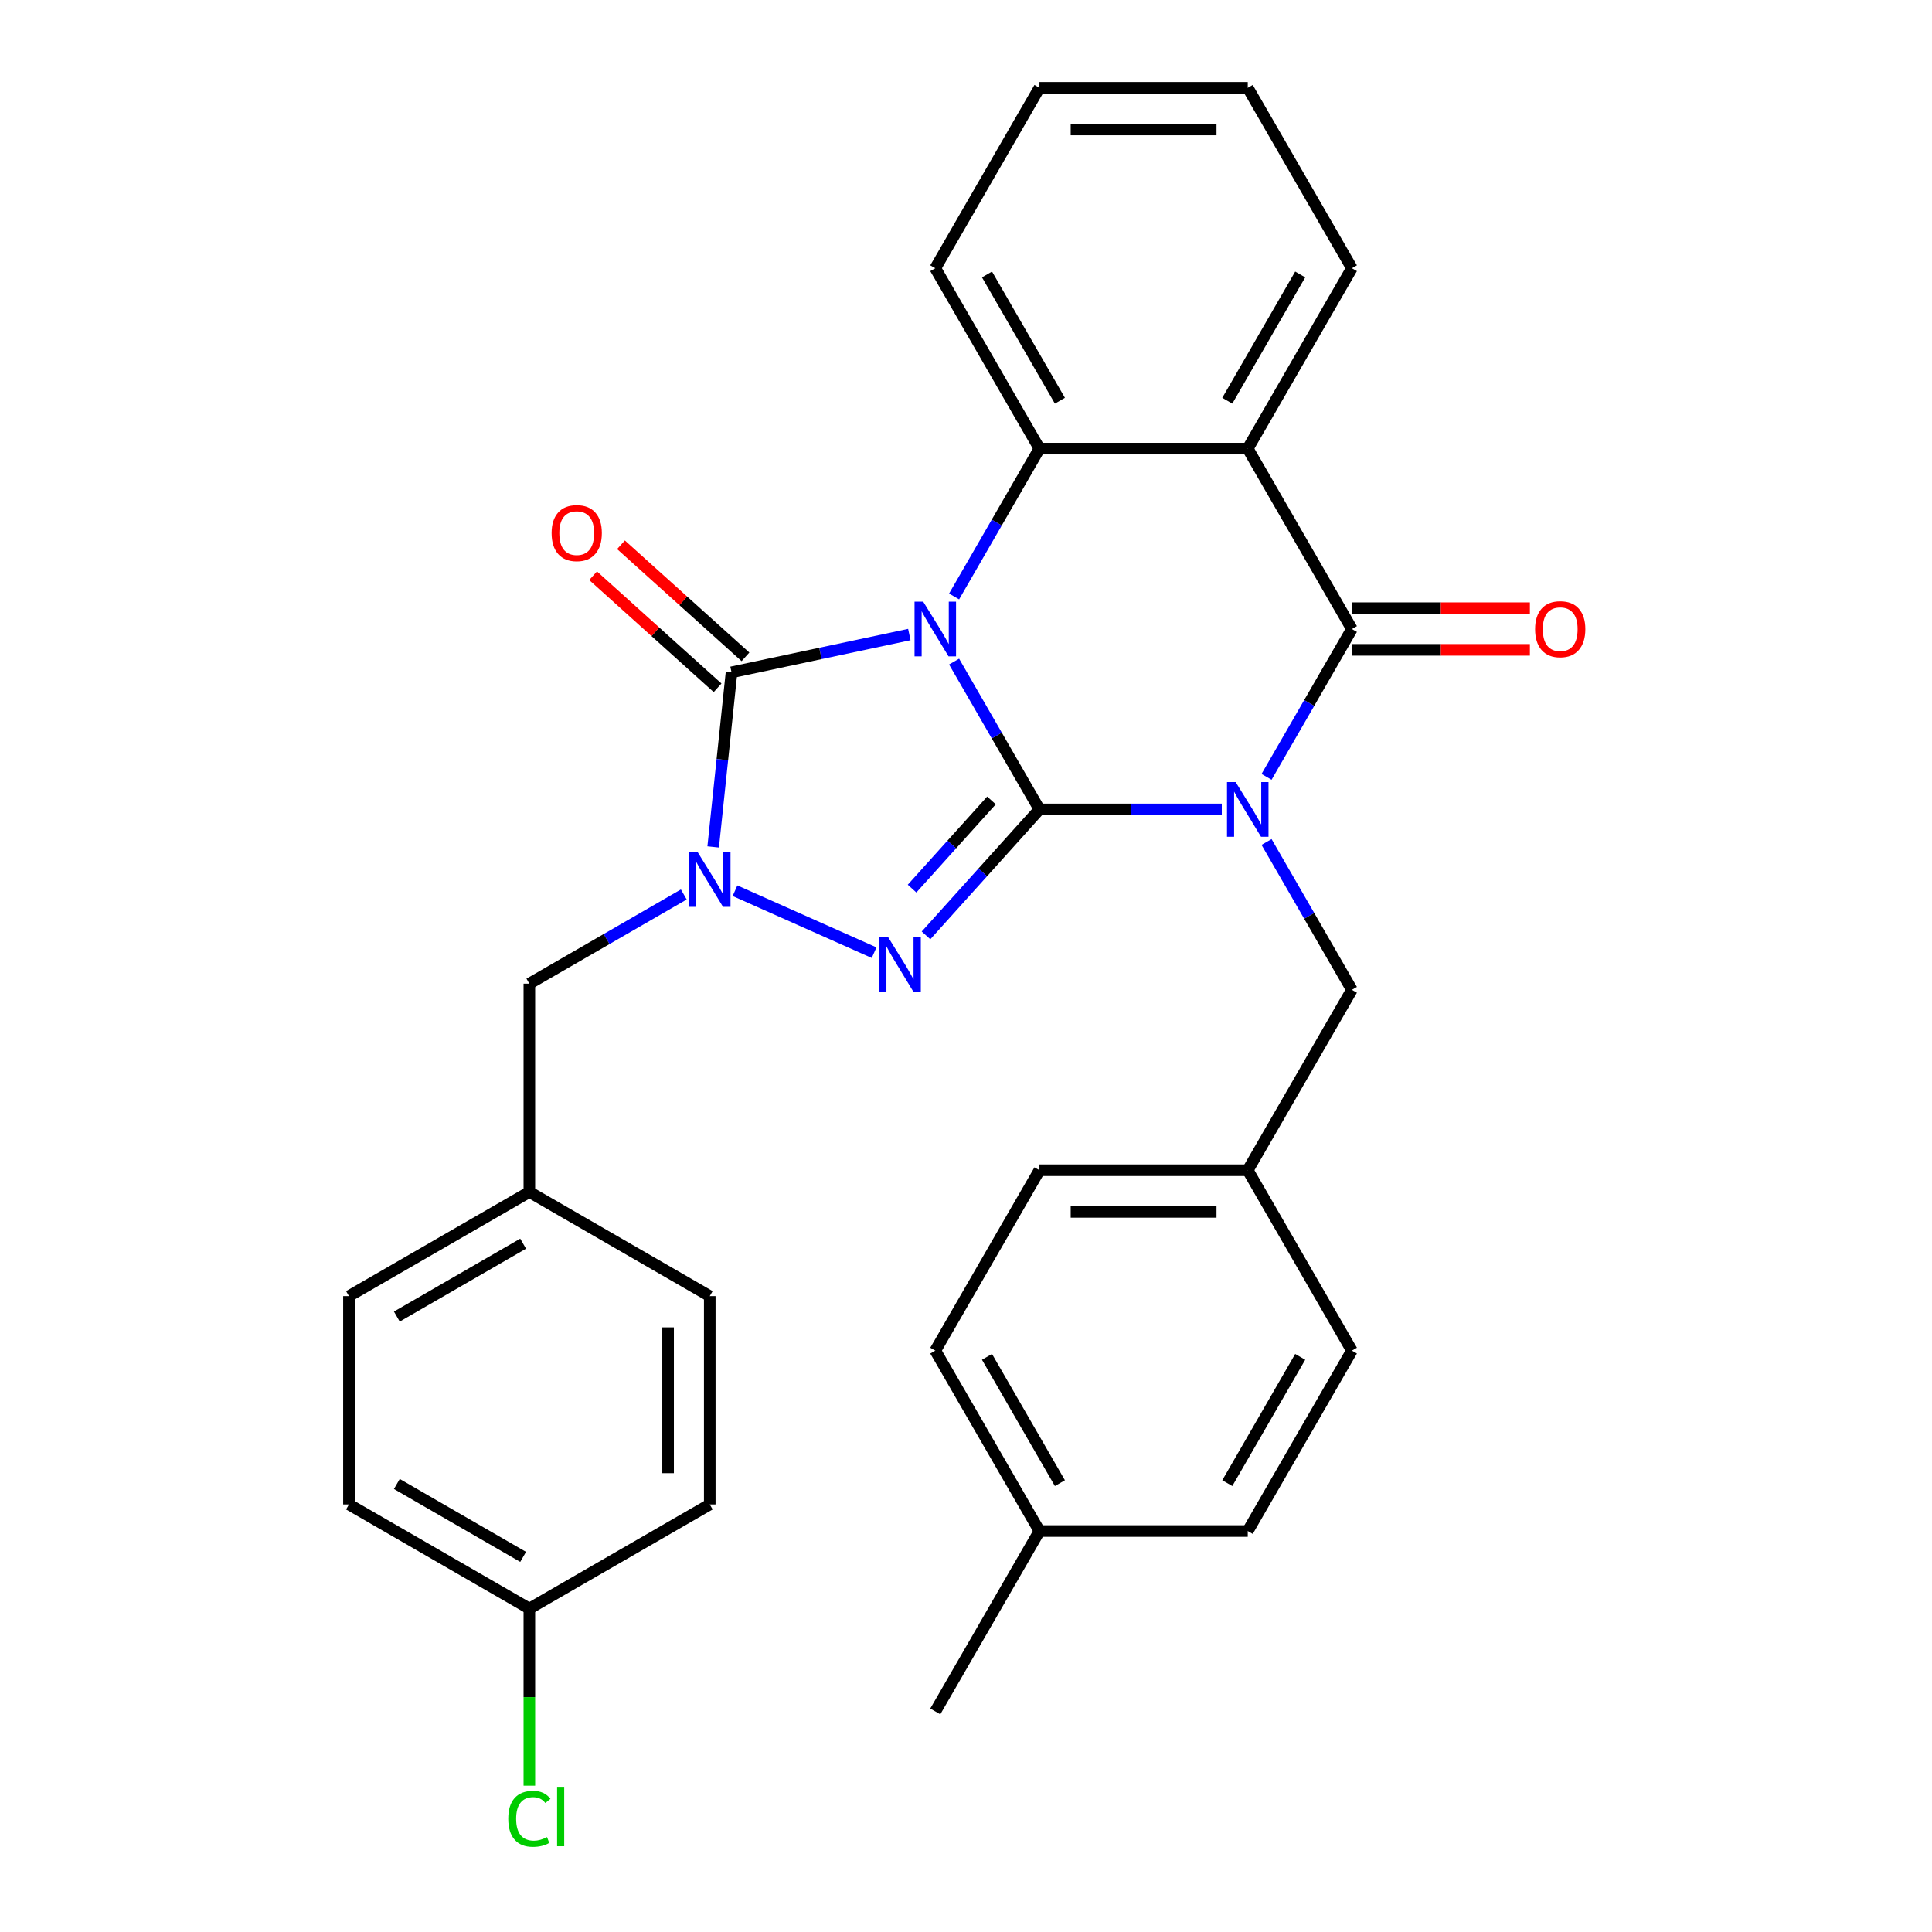 <?xml version='1.0' encoding='iso-8859-1'?>
<svg version='1.1' baseProfile='full'
              xmlns='http://www.w3.org/2000/svg'
                      xmlns:rdkit='http://www.rdkit.org/xml'
                      xmlns:xlink='http://www.w3.org/1999/xlink'
                  xml:space='preserve'
width='1000px' height='1000px' viewBox='0 0 1000 1000'>
<!-- END OF HEADER -->
<rect style='opacity:1.0;fill:#FFFFFF;stroke:none' width='1000' height='1000' x='0' y='0'> </rect>
<path class='bond-0' d='M 538.015,418.956 L 515.925,380.697' style='fill:none;fill-rule:evenodd;stroke:#000000;stroke-width:6px;stroke-linecap:butt;stroke-linejoin:miter;stroke-opacity:1' />
<path class='bond-0' d='M 515.925,380.697 L 493.836,342.437' style='fill:none;fill-rule:evenodd;stroke:#0000FF;stroke-width:6px;stroke-linecap:butt;stroke-linejoin:miter;stroke-opacity:1' />
<path class='bond-1' d='M 538.015,418.956 L 585.207,418.956' style='fill:none;fill-rule:evenodd;stroke:#000000;stroke-width:6px;stroke-linecap:butt;stroke-linejoin:miter;stroke-opacity:1' />
<path class='bond-1' d='M 585.207,418.956 L 632.4,418.956' style='fill:none;fill-rule:evenodd;stroke:#0000FF;stroke-width:6px;stroke-linecap:butt;stroke-linejoin:miter;stroke-opacity:1' />
<path class='bond-2' d='M 538.015,418.956 L 508.659,451.559' style='fill:none;fill-rule:evenodd;stroke:#000000;stroke-width:6px;stroke-linecap:butt;stroke-linejoin:miter;stroke-opacity:1' />
<path class='bond-2' d='M 508.659,451.559 L 479.304,484.161' style='fill:none;fill-rule:evenodd;stroke:#0000FF;stroke-width:6px;stroke-linecap:butt;stroke-linejoin:miter;stroke-opacity:1' />
<path class='bond-2' d='M 513.183,414.308 L 492.634,437.13' style='fill:none;fill-rule:evenodd;stroke:#000000;stroke-width:6px;stroke-linecap:butt;stroke-linejoin:miter;stroke-opacity:1' />
<path class='bond-2' d='M 492.634,437.13 L 472.085,459.951' style='fill:none;fill-rule:evenodd;stroke:#0000FF;stroke-width:6px;stroke-linecap:butt;stroke-linejoin:miter;stroke-opacity:1' />
<path class='bond-3' d='M 470.669,328.437 L 424.654,338.218' style='fill:none;fill-rule:evenodd;stroke:#0000FF;stroke-width:6px;stroke-linecap:butt;stroke-linejoin:miter;stroke-opacity:1' />
<path class='bond-3' d='M 424.654,338.218 L 378.64,347.998' style='fill:none;fill-rule:evenodd;stroke:#000000;stroke-width:6px;stroke-linecap:butt;stroke-linejoin:miter;stroke-opacity:1' />
<path class='bond-6' d='M 493.836,308.725 L 515.925,270.466' style='fill:none;fill-rule:evenodd;stroke:#0000FF;stroke-width:6px;stroke-linecap:butt;stroke-linejoin:miter;stroke-opacity:1' />
<path class='bond-6' d='M 515.925,270.466 L 538.015,232.206' style='fill:none;fill-rule:evenodd;stroke:#000000;stroke-width:6px;stroke-linecap:butt;stroke-linejoin:miter;stroke-opacity:1' />
<path class='bond-5' d='M 655.567,402.101 L 677.656,363.841' style='fill:none;fill-rule:evenodd;stroke:#0000FF;stroke-width:6px;stroke-linecap:butt;stroke-linejoin:miter;stroke-opacity:1' />
<path class='bond-5' d='M 677.656,363.841 L 699.746,325.581' style='fill:none;fill-rule:evenodd;stroke:#000000;stroke-width:6px;stroke-linecap:butt;stroke-linejoin:miter;stroke-opacity:1' />
<path class='bond-8' d='M 655.567,435.812 L 677.656,474.072' style='fill:none;fill-rule:evenodd;stroke:#0000FF;stroke-width:6px;stroke-linecap:butt;stroke-linejoin:miter;stroke-opacity:1' />
<path class='bond-8' d='M 677.656,474.072 L 699.746,512.332' style='fill:none;fill-rule:evenodd;stroke:#000000;stroke-width:6px;stroke-linecap:butt;stroke-linejoin:miter;stroke-opacity:1' />
<path class='bond-4' d='M 452.433,493.101 L 380.437,461.046' style='fill:none;fill-rule:evenodd;stroke:#0000FF;stroke-width:6px;stroke-linecap:butt;stroke-linejoin:miter;stroke-opacity:1' />
<path class='bond-10' d='M 385.854,339.986 L 353.639,310.979' style='fill:none;fill-rule:evenodd;stroke:#000000;stroke-width:6px;stroke-linecap:butt;stroke-linejoin:miter;stroke-opacity:1' />
<path class='bond-10' d='M 353.639,310.979 L 321.423,281.972' style='fill:none;fill-rule:evenodd;stroke:#FF0000;stroke-width:6px;stroke-linecap:butt;stroke-linejoin:miter;stroke-opacity:1' />
<path class='bond-10' d='M 371.425,356.011 L 339.21,327.004' style='fill:none;fill-rule:evenodd;stroke:#000000;stroke-width:6px;stroke-linecap:butt;stroke-linejoin:miter;stroke-opacity:1' />
<path class='bond-10' d='M 339.21,327.004 L 306.994,297.997' style='fill:none;fill-rule:evenodd;stroke:#FF0000;stroke-width:6px;stroke-linecap:butt;stroke-linejoin:miter;stroke-opacity:1' />
<path class='bond-30' d='M 378.64,347.998 L 373.89,393.185' style='fill:none;fill-rule:evenodd;stroke:#000000;stroke-width:6px;stroke-linecap:butt;stroke-linejoin:miter;stroke-opacity:1' />
<path class='bond-30' d='M 373.89,393.185 L 369.141,438.373' style='fill:none;fill-rule:evenodd;stroke:#0000FF;stroke-width:6px;stroke-linecap:butt;stroke-linejoin:miter;stroke-opacity:1' />
<path class='bond-9' d='M 353.934,462.985 L 313.964,486.062' style='fill:none;fill-rule:evenodd;stroke:#0000FF;stroke-width:6px;stroke-linecap:butt;stroke-linejoin:miter;stroke-opacity:1' />
<path class='bond-9' d='M 313.964,486.062 L 273.994,509.139' style='fill:none;fill-rule:evenodd;stroke:#000000;stroke-width:6px;stroke-linecap:butt;stroke-linejoin:miter;stroke-opacity:1' />
<path class='bond-7' d='M 699.746,325.581 L 645.835,232.206' style='fill:none;fill-rule:evenodd;stroke:#000000;stroke-width:6px;stroke-linecap:butt;stroke-linejoin:miter;stroke-opacity:1' />
<path class='bond-11' d='M 699.746,336.363 L 745.808,336.363' style='fill:none;fill-rule:evenodd;stroke:#000000;stroke-width:6px;stroke-linecap:butt;stroke-linejoin:miter;stroke-opacity:1' />
<path class='bond-11' d='M 745.808,336.363 L 791.871,336.363' style='fill:none;fill-rule:evenodd;stroke:#FF0000;stroke-width:6px;stroke-linecap:butt;stroke-linejoin:miter;stroke-opacity:1' />
<path class='bond-11' d='M 699.746,314.799 L 745.808,314.799' style='fill:none;fill-rule:evenodd;stroke:#000000;stroke-width:6px;stroke-linecap:butt;stroke-linejoin:miter;stroke-opacity:1' />
<path class='bond-11' d='M 745.808,314.799 L 791.871,314.799' style='fill:none;fill-rule:evenodd;stroke:#FF0000;stroke-width:6px;stroke-linecap:butt;stroke-linejoin:miter;stroke-opacity:1' />
<path class='bond-16' d='M 538.015,232.206 L 484.104,138.83' style='fill:none;fill-rule:evenodd;stroke:#000000;stroke-width:6px;stroke-linecap:butt;stroke-linejoin:miter;stroke-opacity:1' />
<path class='bond-16' d='M 548.603,207.417 L 510.866,142.054' style='fill:none;fill-rule:evenodd;stroke:#000000;stroke-width:6px;stroke-linecap:butt;stroke-linejoin:miter;stroke-opacity:1' />
<path class='bond-31' d='M 538.015,232.206 L 645.835,232.206' style='fill:none;fill-rule:evenodd;stroke:#000000;stroke-width:6px;stroke-linecap:butt;stroke-linejoin:miter;stroke-opacity:1' />
<path class='bond-14' d='M 645.835,232.206 L 699.746,138.83' style='fill:none;fill-rule:evenodd;stroke:#000000;stroke-width:6px;stroke-linecap:butt;stroke-linejoin:miter;stroke-opacity:1' />
<path class='bond-14' d='M 635.247,207.417 L 672.984,142.054' style='fill:none;fill-rule:evenodd;stroke:#000000;stroke-width:6px;stroke-linecap:butt;stroke-linejoin:miter;stroke-opacity:1' />
<path class='bond-12' d='M 699.746,512.332 L 645.835,605.707' style='fill:none;fill-rule:evenodd;stroke:#000000;stroke-width:6px;stroke-linecap:butt;stroke-linejoin:miter;stroke-opacity:1' />
<path class='bond-13' d='M 273.994,509.139 L 273.994,616.959' style='fill:none;fill-rule:evenodd;stroke:#000000;stroke-width:6px;stroke-linecap:butt;stroke-linejoin:miter;stroke-opacity:1' />
<path class='bond-20' d='M 645.835,605.707 L 699.746,699.083' style='fill:none;fill-rule:evenodd;stroke:#000000;stroke-width:6px;stroke-linecap:butt;stroke-linejoin:miter;stroke-opacity:1' />
<path class='bond-21' d='M 645.835,605.707 L 538.015,605.707' style='fill:none;fill-rule:evenodd;stroke:#000000;stroke-width:6px;stroke-linecap:butt;stroke-linejoin:miter;stroke-opacity:1' />
<path class='bond-21' d='M 629.662,627.272 L 554.188,627.272' style='fill:none;fill-rule:evenodd;stroke:#000000;stroke-width:6px;stroke-linecap:butt;stroke-linejoin:miter;stroke-opacity:1' />
<path class='bond-19' d='M 273.994,616.959 L 367.369,670.87' style='fill:none;fill-rule:evenodd;stroke:#000000;stroke-width:6px;stroke-linecap:butt;stroke-linejoin:miter;stroke-opacity:1' />
<path class='bond-22' d='M 273.994,616.959 L 180.618,670.87' style='fill:none;fill-rule:evenodd;stroke:#000000;stroke-width:6px;stroke-linecap:butt;stroke-linejoin:miter;stroke-opacity:1' />
<path class='bond-22' d='M 270.77,643.721 L 205.407,681.458' style='fill:none;fill-rule:evenodd;stroke:#000000;stroke-width:6px;stroke-linecap:butt;stroke-linejoin:miter;stroke-opacity:1' />
<path class='bond-28' d='M 699.746,138.83 L 645.835,45.455' style='fill:none;fill-rule:evenodd;stroke:#000000;stroke-width:6px;stroke-linecap:butt;stroke-linejoin:miter;stroke-opacity:1' />
<path class='bond-15' d='M 273.994,832.601 L 180.618,778.69' style='fill:none;fill-rule:evenodd;stroke:#000000;stroke-width:6px;stroke-linecap:butt;stroke-linejoin:miter;stroke-opacity:1' />
<path class='bond-15' d='M 270.77,805.839 L 205.407,768.102' style='fill:none;fill-rule:evenodd;stroke:#000000;stroke-width:6px;stroke-linecap:butt;stroke-linejoin:miter;stroke-opacity:1' />
<path class='bond-17' d='M 273.994,832.601 L 273.994,878.433' style='fill:none;fill-rule:evenodd;stroke:#000000;stroke-width:6px;stroke-linecap:butt;stroke-linejoin:miter;stroke-opacity:1' />
<path class='bond-17' d='M 273.994,878.433 L 273.994,924.266' style='fill:none;fill-rule:evenodd;stroke:#00CC00;stroke-width:6px;stroke-linecap:butt;stroke-linejoin:miter;stroke-opacity:1' />
<path class='bond-34' d='M 273.994,832.601 L 367.369,778.69' style='fill:none;fill-rule:evenodd;stroke:#000000;stroke-width:6px;stroke-linecap:butt;stroke-linejoin:miter;stroke-opacity:1' />
<path class='bond-29' d='M 484.104,138.83 L 538.015,45.455' style='fill:none;fill-rule:evenodd;stroke:#000000;stroke-width:6px;stroke-linecap:butt;stroke-linejoin:miter;stroke-opacity:1' />
<path class='bond-18' d='M 538.015,792.458 L 484.104,699.083' style='fill:none;fill-rule:evenodd;stroke:#000000;stroke-width:6px;stroke-linecap:butt;stroke-linejoin:miter;stroke-opacity:1' />
<path class='bond-18' d='M 548.603,767.67 L 510.866,702.307' style='fill:none;fill-rule:evenodd;stroke:#000000;stroke-width:6px;stroke-linecap:butt;stroke-linejoin:miter;stroke-opacity:1' />
<path class='bond-27' d='M 538.015,792.458 L 484.104,885.834' style='fill:none;fill-rule:evenodd;stroke:#000000;stroke-width:6px;stroke-linecap:butt;stroke-linejoin:miter;stroke-opacity:1' />
<path class='bond-33' d='M 538.015,792.458 L 645.835,792.458' style='fill:none;fill-rule:evenodd;stroke:#000000;stroke-width:6px;stroke-linecap:butt;stroke-linejoin:miter;stroke-opacity:1' />
<path class='bond-24' d='M 367.369,670.87 L 367.369,778.69' style='fill:none;fill-rule:evenodd;stroke:#000000;stroke-width:6px;stroke-linecap:butt;stroke-linejoin:miter;stroke-opacity:1' />
<path class='bond-24' d='M 345.805,687.043 L 345.805,762.517' style='fill:none;fill-rule:evenodd;stroke:#000000;stroke-width:6px;stroke-linecap:butt;stroke-linejoin:miter;stroke-opacity:1' />
<path class='bond-25' d='M 699.746,699.083 L 645.835,792.458' style='fill:none;fill-rule:evenodd;stroke:#000000;stroke-width:6px;stroke-linecap:butt;stroke-linejoin:miter;stroke-opacity:1' />
<path class='bond-25' d='M 672.984,702.307 L 635.247,767.67' style='fill:none;fill-rule:evenodd;stroke:#000000;stroke-width:6px;stroke-linecap:butt;stroke-linejoin:miter;stroke-opacity:1' />
<path class='bond-26' d='M 538.015,605.707 L 484.104,699.083' style='fill:none;fill-rule:evenodd;stroke:#000000;stroke-width:6px;stroke-linecap:butt;stroke-linejoin:miter;stroke-opacity:1' />
<path class='bond-23' d='M 180.618,670.87 L 180.618,778.69' style='fill:none;fill-rule:evenodd;stroke:#000000;stroke-width:6px;stroke-linecap:butt;stroke-linejoin:miter;stroke-opacity:1' />
<path class='bond-32' d='M 645.835,45.455 L 538.015,45.455' style='fill:none;fill-rule:evenodd;stroke:#000000;stroke-width:6px;stroke-linecap:butt;stroke-linejoin:miter;stroke-opacity:1' />
<path class='bond-32' d='M 629.662,67.019 L 554.188,67.019' style='fill:none;fill-rule:evenodd;stroke:#000000;stroke-width:6px;stroke-linecap:butt;stroke-linejoin:miter;stroke-opacity:1' />
<path  class='atom-1' d='M 477.844 311.421
L 487.124 326.421
Q 488.044 327.901, 489.524 330.581
Q 491.004 333.261, 491.084 333.421
L 491.084 311.421
L 494.844 311.421
L 494.844 339.741
L 490.964 339.741
L 481.004 323.341
Q 479.844 321.421, 478.604 319.221
Q 477.404 317.021, 477.044 316.341
L 477.044 339.741
L 473.364 339.741
L 473.364 311.421
L 477.844 311.421
' fill='#0000FF'/>
<path  class='atom-2' d='M 639.575 404.796
L 648.855 419.796
Q 649.775 421.276, 651.255 423.956
Q 652.735 426.636, 652.815 426.796
L 652.815 404.796
L 656.575 404.796
L 656.575 433.116
L 652.695 433.116
L 642.735 416.716
Q 641.575 414.796, 640.335 412.596
Q 639.135 410.396, 638.775 409.716
L 638.775 433.116
L 635.095 433.116
L 635.095 404.796
L 639.575 404.796
' fill='#0000FF'/>
<path  class='atom-3' d='M 459.608 484.923
L 468.888 499.923
Q 469.808 501.403, 471.288 504.083
Q 472.768 506.763, 472.848 506.923
L 472.848 484.923
L 476.608 484.923
L 476.608 513.243
L 472.728 513.243
L 462.768 496.843
Q 461.608 494.923, 460.368 492.723
Q 459.168 490.523, 458.808 489.843
L 458.808 513.243
L 455.128 513.243
L 455.128 484.923
L 459.608 484.923
' fill='#0000FF'/>
<path  class='atom-5' d='M 361.109 441.068
L 370.389 456.068
Q 371.309 457.548, 372.789 460.228
Q 374.269 462.908, 374.349 463.068
L 374.349 441.068
L 378.109 441.068
L 378.109 469.388
L 374.229 469.388
L 364.269 452.988
Q 363.109 451.068, 361.869 448.868
Q 360.669 446.668, 360.309 445.988
L 360.309 469.388
L 356.629 469.388
L 356.629 441.068
L 361.109 441.068
' fill='#0000FF'/>
<path  class='atom-11' d='M 285.513 275.932
Q 285.513 269.132, 288.873 265.332
Q 292.233 261.532, 298.513 261.532
Q 304.793 261.532, 308.153 265.332
Q 311.513 269.132, 311.513 275.932
Q 311.513 282.812, 308.113 286.732
Q 304.713 290.612, 298.513 290.612
Q 292.273 290.612, 288.873 286.732
Q 285.513 282.852, 285.513 275.932
M 298.513 287.412
Q 302.833 287.412, 305.153 284.532
Q 307.513 281.612, 307.513 275.932
Q 307.513 270.372, 305.153 267.572
Q 302.833 264.732, 298.513 264.732
Q 294.193 264.732, 291.833 267.532
Q 289.513 270.332, 289.513 275.932
Q 289.513 281.652, 291.833 284.532
Q 294.193 287.412, 298.513 287.412
' fill='#FF0000'/>
<path  class='atom-12' d='M 794.566 325.661
Q 794.566 318.861, 797.926 315.061
Q 801.286 311.261, 807.566 311.261
Q 813.846 311.261, 817.206 315.061
Q 820.566 318.861, 820.566 325.661
Q 820.566 332.541, 817.166 336.461
Q 813.766 340.341, 807.566 340.341
Q 801.326 340.341, 797.926 336.461
Q 794.566 332.581, 794.566 325.661
M 807.566 337.141
Q 811.886 337.141, 814.206 334.261
Q 816.566 331.341, 816.566 325.661
Q 816.566 320.101, 814.206 317.301
Q 811.886 314.461, 807.566 314.461
Q 803.246 314.461, 800.886 317.261
Q 798.566 320.061, 798.566 325.661
Q 798.566 331.381, 800.886 334.261
Q 803.246 337.141, 807.566 337.141
' fill='#FF0000'/>
<path  class='atom-18' d='M 263.074 941.402
Q 263.074 934.362, 266.354 930.682
Q 269.674 926.962, 275.954 926.962
Q 281.794 926.962, 284.914 931.082
L 282.274 933.242
Q 279.994 930.242, 275.954 930.242
Q 271.674 930.242, 269.394 933.122
Q 267.154 935.962, 267.154 941.402
Q 267.154 947.002, 269.474 949.882
Q 271.834 952.762, 276.394 952.762
Q 279.514 952.762, 283.154 950.882
L 284.274 953.882
Q 282.794 954.842, 280.554 955.402
Q 278.314 955.962, 275.834 955.962
Q 269.674 955.962, 266.354 952.202
Q 263.074 948.442, 263.074 941.402
' fill='#00CC00'/>
<path  class='atom-18' d='M 288.354 925.242
L 292.034 925.242
L 292.034 955.602
L 288.354 955.602
L 288.354 925.242
' fill='#00CC00'/>
</svg>
